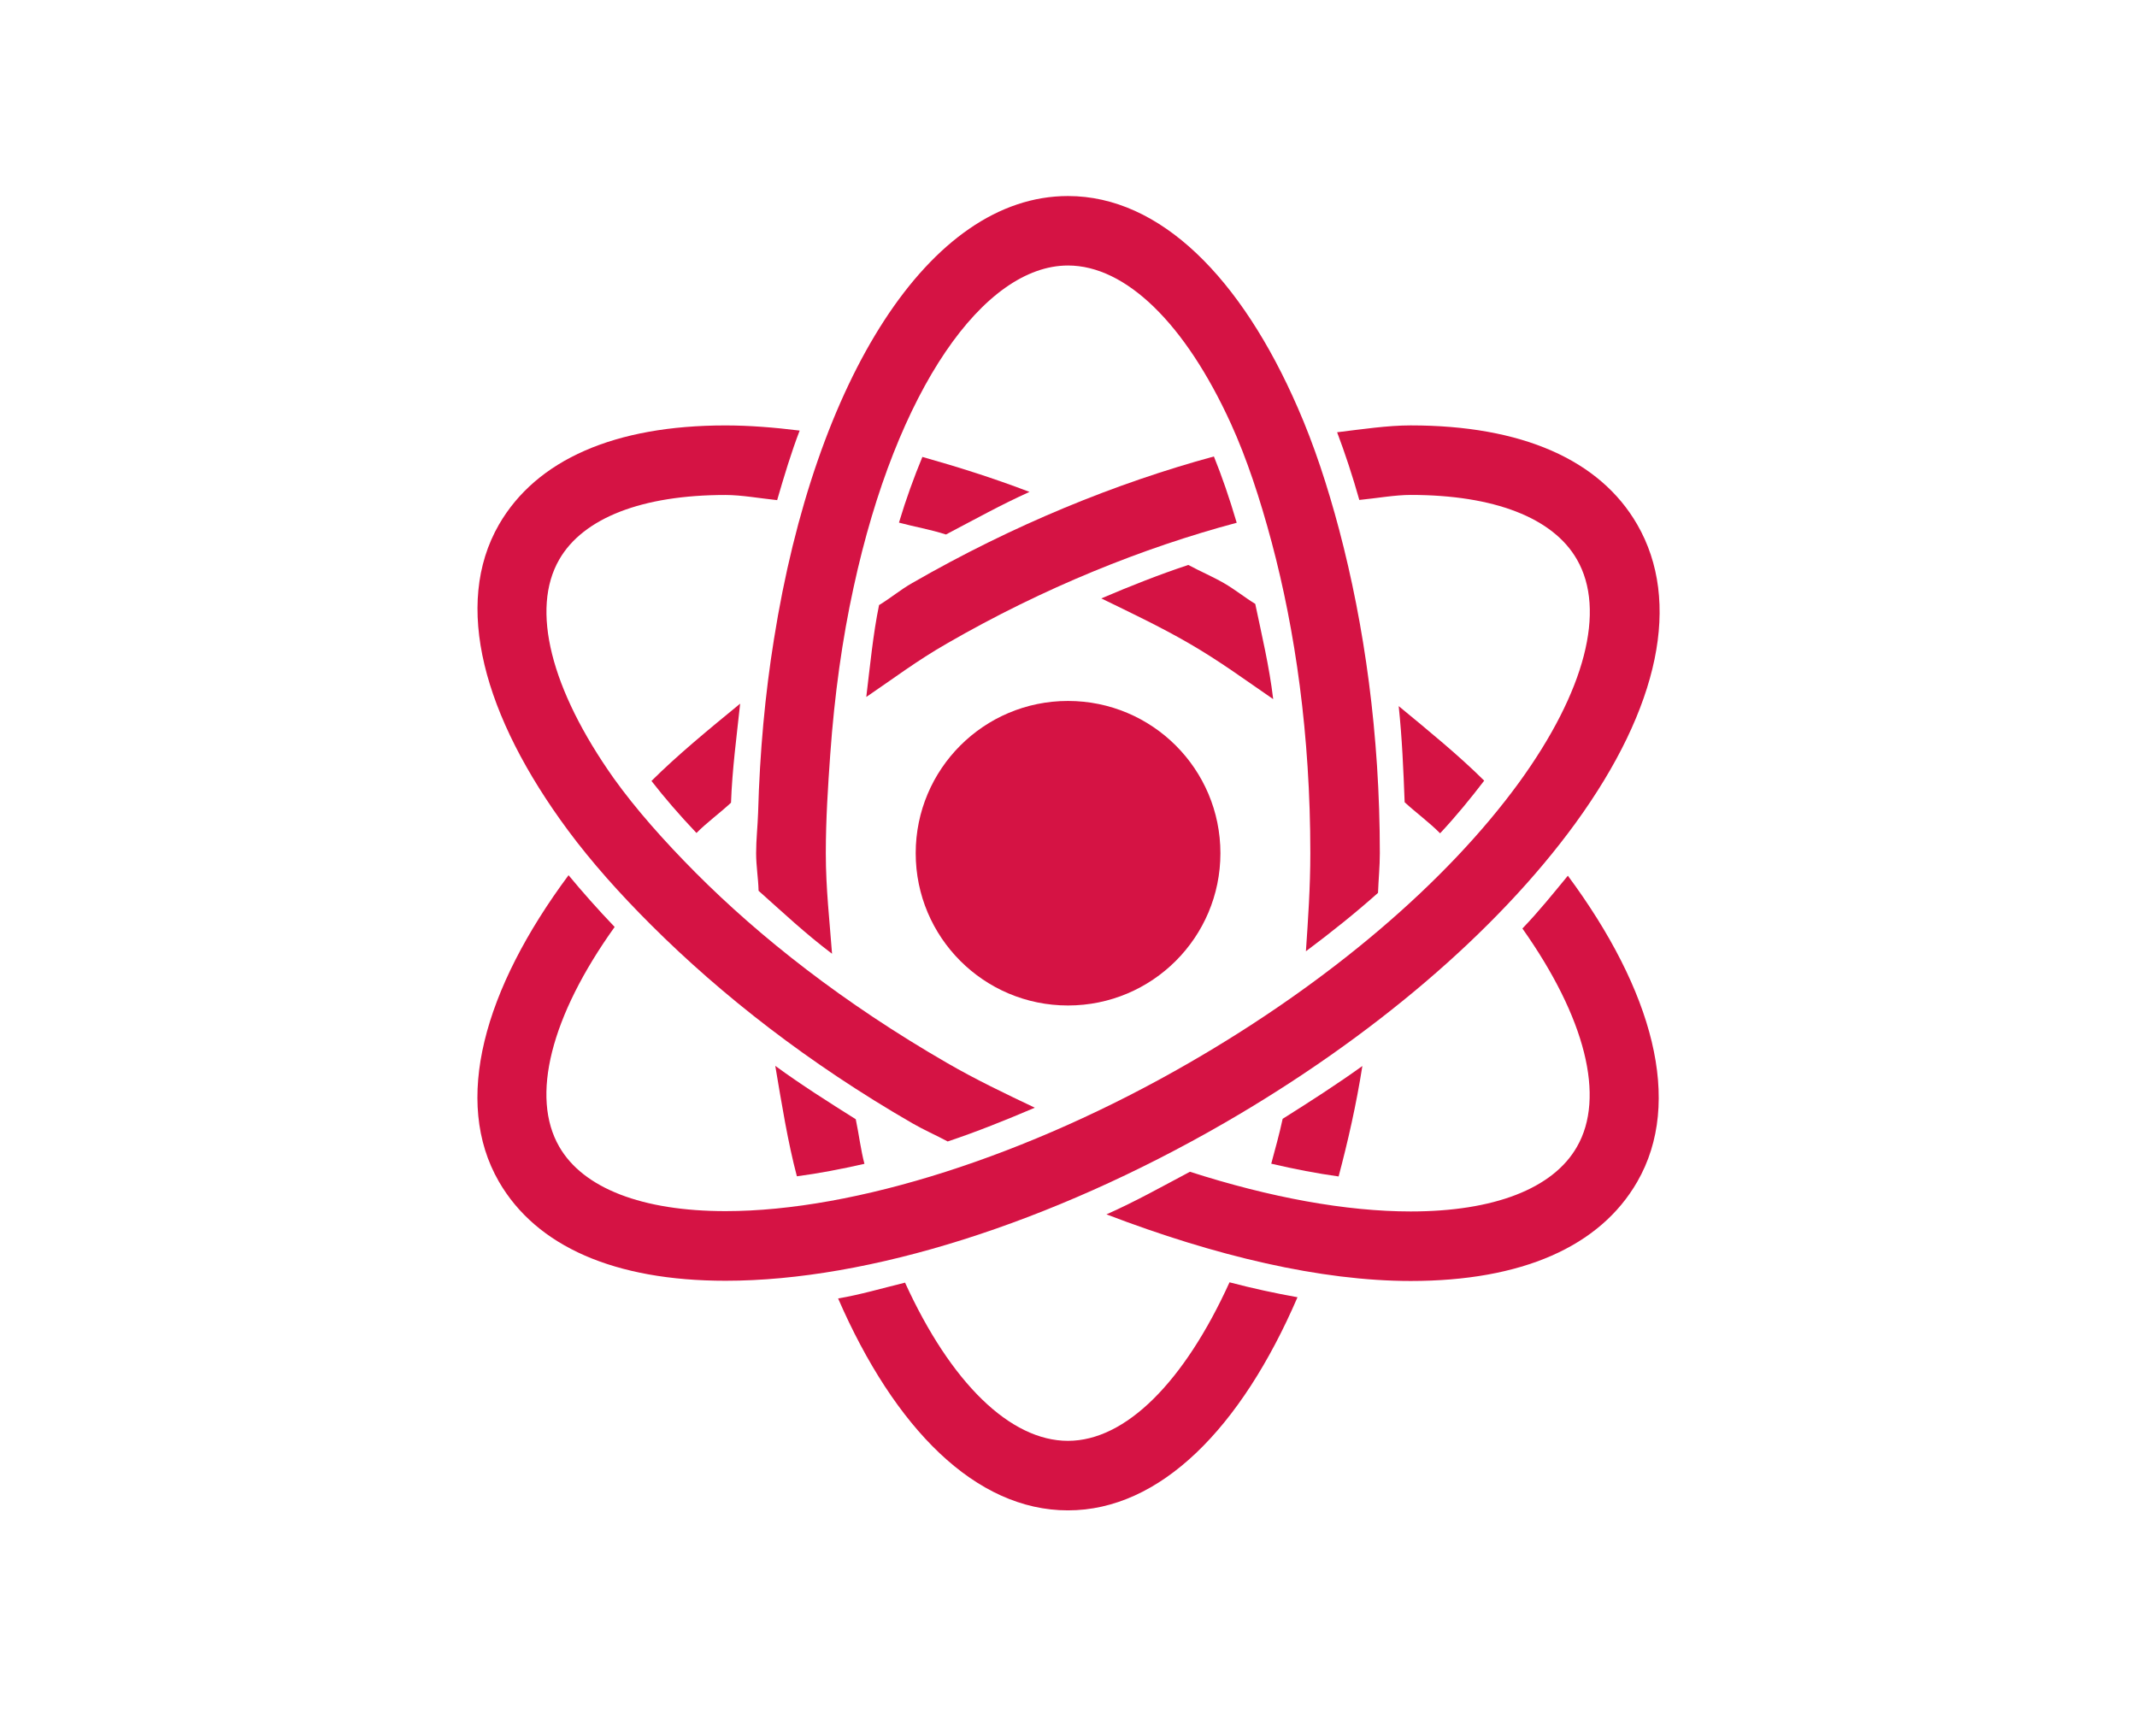 <?xml version="1.0" encoding="utf-8"?>
<!-- Generator: Adobe Illustrator 15.1.0, SVG Export Plug-In  -->
<!DOCTYPE svg PUBLIC "-//W3C//DTD SVG 1.1//EN" "http://www.w3.org/Graphics/SVG/1.1/DTD/svg11.dtd">
<svg version="1.1"
	 xmlns="http://www.w3.org/2000/svg" xmlns:xlink="http://www.w3.org/1999/xlink" xmlns:a="http://ns.adobe.com/AdobeSVGViewerExtensions/3.0/"
	 x="0px" y="0px" width="80px" height="65px" viewBox="-17.872 -7.339 80 65" enable-background="new -17.872 -7.339 80 65"
	 xml:space="preserve">
<defs>
</defs>
<g>
	<g>
		<path fill="#D51344" d="M22.108,30.304c3.155,0,5.707-2.552,5.707-5.701s-2.552-5.7-5.707-5.7c-3.149,0-5.7,2.551-5.7,5.7
			S18.959,30.304,22.108,30.304z"/>
		<path fill="#D51344" d="M39.12,27.422c2.357,3.332,3.115,6.321,2.039,8.178c-0.895,1.561-3.104,2.415-6.22,2.415
			c-2.426,0-5.273-0.524-8.264-1.486c-1.042,0.552-2.078,1.134-3.126,1.595c4.077,1.561,8.024,2.494,11.39,2.494
			c4.146,0,7.079-1.281,8.48-3.713c1.731-3.002,0.581-7.17-2.597-11.459C40.276,26.106,39.746,26.772,39.12,27.422z"/>
		<path fill="#D51344" d="M6.516,27.303c2.62,2.613,5.883,5.17,9.762,7.408c0.444,0.257,0.883,0.445,1.327,0.684
			c1.076-0.358,2.164-0.797,3.263-1.264c-1.104-0.524-2.204-1.049-3.286-1.675c-3.884-2.243-7.005-4.704-9.414-7.124
			c-1.195-1.202-2.243-2.387-3.058-3.525c-2.369-3.344-3.121-6.339-2.045-8.201c0.895-1.555,3.104-2.414,6.219-2.414
			c0.604,0,1.287,0.125,1.937,0.193c0.262-0.9,0.529-1.789,0.843-2.604c-0.962-0.119-1.891-0.193-2.779-0.193
			c-4.14,0-7.073,1.281-8.479,3.713c-1.726,3.002-0.581,7.171,2.586,11.447C4.271,24.934,5.331,26.123,6.516,27.303z"/>
		<path fill="#D51344" d="M11.96,36.699c0.82-0.108,1.651-0.268,2.529-0.467c-0.137-0.513-0.211-1.134-0.325-1.669
			c-1.03-0.649-2.056-1.298-3.013-1.999C11.391,33.982,11.618,35.406,11.96,36.699z"/>
		<path fill="#D51344" d="M29.119,15.269c-0.41-0.251-0.746-0.53-1.167-0.774c-0.444-0.256-0.895-0.444-1.339-0.684
			c-1.07,0.354-2.164,0.786-3.257,1.253c1.099,0.536,2.209,1.06,3.291,1.687c1.162,0.672,2.119,1.383,3.144,2.084
			C29.644,17.604,29.364,16.441,29.119,15.269z"/>
		<path fill="#D51344" d="M37.69,21.887c-0.951-0.945-2.084-1.869-3.201-2.791c0.126,1.185,0.177,2.393,0.223,3.6
			c0.422,0.387,0.945,0.773,1.327,1.162C36.648,23.207,37.184,22.547,37.69,21.887z"/>
		<path fill="#D51344" d="M20.668,11.077c-1.355-0.519-2.699-0.94-4.01-1.31c-0.313,0.757-0.609,1.566-0.877,2.46
			c0.593,0.159,1.156,0.251,1.76,0.444C18.583,12.125,19.626,11.544,20.668,11.077z"/>
		<path fill="#D51344" d="M22.108,46.603c-2.158,0-4.385-2.164-6.099-5.923c-0.838,0.205-1.692,0.456-2.506,0.592
			c2.118,4.87,5.147,7.934,8.604,7.934s6.481-3.08,8.594-7.979c-0.825-0.148-1.674-0.33-2.545-0.559
			C26.454,44.41,24.262,46.603,22.108,46.603z"/>
		<path fill="#D51344" d="M32.24,36.705c0.348-1.316,0.661-2.683,0.889-4.135c-0.951,0.684-1.959,1.332-2.984,1.977
			c-0.125,0.586-0.279,1.121-0.427,1.68C30.595,36.432,31.426,36.591,32.24,36.705z"/>
		<path fill="#D51344" d="M10.508,23.094c-0.017,0.512-0.074,0.99-0.074,1.509c0,0.49,0.08,0.923,0.092,1.407
			c0.894,0.797,1.76,1.611,2.75,2.357c-0.091-1.236-0.233-2.426-0.233-3.765c0-1.281,0.08-2.488,0.165-3.685
			c0.16-2.261,0.456-4.352,0.872-6.253c1.611-7.449,4.886-12.063,8.029-12.063c2.159,0,4.386,2.165,6.1,5.923
			c0.587,1.287,1.088,2.803,1.526,4.442c0.877,3.292,1.446,7.187,1.446,11.635c0,1.282-0.085,2.483-0.165,3.673
			c0.951-0.711,1.856-1.435,2.699-2.186c0.018-0.502,0.068-0.98,0.068-1.487c0-4.459-0.58-8.536-1.521-12.102
			c-0.438-1.651-0.945-3.189-1.549-4.567C28.596,3.064,25.565,0,22.108,0c-5.199,0-9.465,6.874-11.008,16.602
			C10.77,18.651,10.57,20.815,10.508,23.094z"/>
		<path fill="#D51344" d="M8.201,23.846c0.376-0.382,0.883-0.752,1.293-1.134c0.046-1.265,0.211-2.478,0.342-3.708
			c-1.167,0.957-2.335,1.914-3.32,2.894C6.994,22.513,7.552,23.162,8.201,23.846z"/>
		<path fill="#D51344" d="M14.558,18.754c0.99-0.672,1.907-1.367,3.023-2.004c3.611-2.085,7.353-3.588,10.844-4.518
			c-0.273-0.928-0.559-1.754-0.854-2.482c-3.645,0.991-7.506,2.557-11.293,4.738c-0.45,0.256-0.809,0.564-1.242,0.826
			C14.813,16.392,14.699,17.586,14.558,18.754z"/>
		<path fill="#D51344" d="M41.102,23.486c3.155-4.34,3.976-8.309,2.318-11.186c-1.401-2.432-4.334-3.713-8.48-3.713
			c-0.865,0-1.822,0.143-2.756,0.257c0.296,0.786,0.575,1.628,0.831,2.534c0.644-0.063,1.333-0.188,1.925-0.188
			c3.115,0,5.325,0.854,6.22,2.414c1.099,1.902,0.307,4.943-2.164,8.35c-2.729,3.747-7.113,7.477-12.348,10.496
			c-6.025,3.479-12.512,5.553-17.358,5.553c-3.115,0-5.33-0.855-6.225-2.41c-1.082-1.867-0.324-4.881,2.073-8.229
			c-0.633-0.661-1.207-1.311-1.726-1.937c-3.184,4.288-4.34,8.463-2.608,11.47c1.406,2.432,4.34,3.713,8.485,3.713
			c5.365,0,12.165-2.152,18.663-5.9C33.493,31.511,38.163,27.524,41.102,23.486z"/>
	</g>
</g>
</svg>

